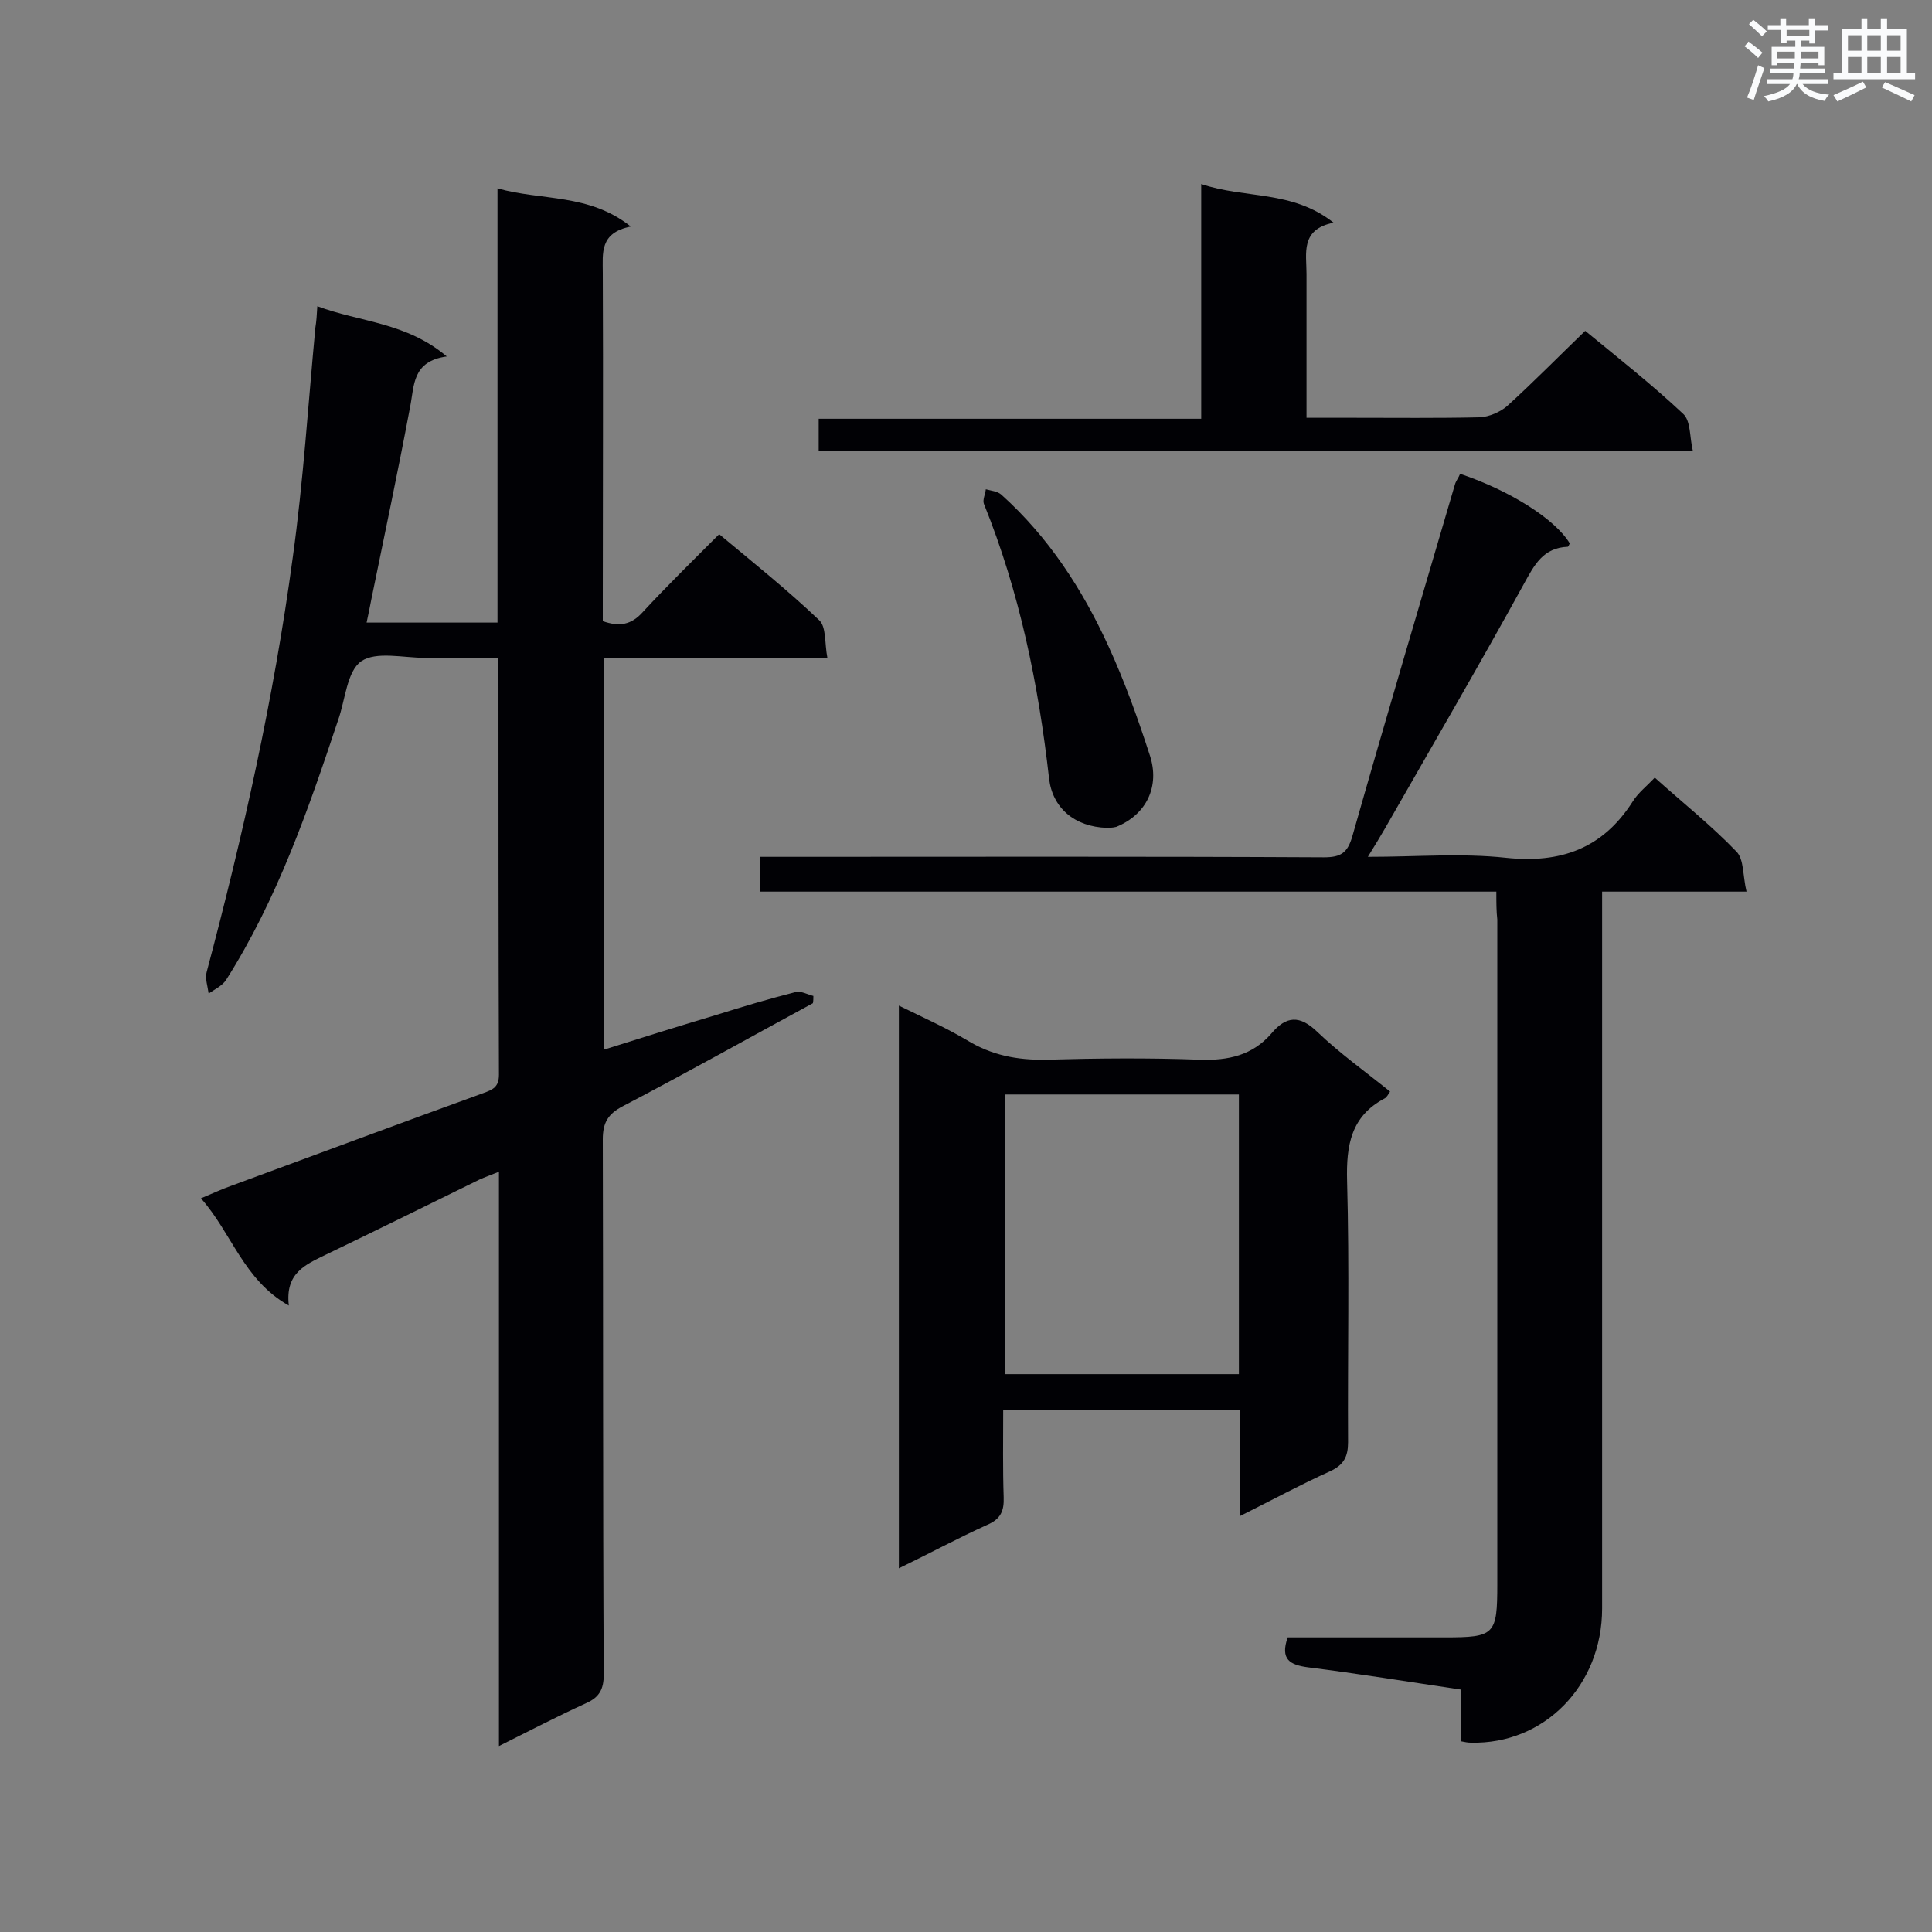 <svg enable-background="new 0 0 400 400" viewBox="0 0 400 400" xmlns="http://www.w3.org/2000/svg"><rect x="0" y="0" width="400" height="400" fill="#808080" stroke="none"/><g fill="#010105"><path d="m65.7 63.4c8.8 3.3 18.4 3.3 26.8 10.4-7.2 1-6.7 6-7.6 10.5-2.5 13.3-5.3 26.5-8 39.7-.3 1.5-.6 3.1-1 4.9h27.1c0-29.8 0-59.4 0-89.9 9.2 2.6 18.9 1 27.6 7.9-6.5 1.3-5.8 5.5-5.8 9.6.1 22.4 0 44.8 0 67.2v4.9c3.4 1.2 5.9.8 8.3-1.9 5-5.4 10.3-10.6 15.8-16.1 7.2 6 14.2 11.6 20.7 17.8 1.5 1.4 1.1 4.7 1.7 7.8-15.9 0-31 0-46.2 0v81.1c7.9-2.5 15.6-4.9 23.3-7.2 5.4-1.7 10.8-3.3 16.3-4.7 1.1-.3 2.5.5 3.7.8 0 .5 0 1-.1 1.5-13.1 7.1-26.1 14.4-39.3 21.3-3.1 1.6-4.2 3.4-4.2 6.9.1 36.9 0 73.9.2 110.8 0 3-.9 4.7-3.6 5.9-5.9 2.7-11.7 5.7-18.1 8.9 0-39.9 0-79.1 0-118.9-1.7.7-2.9 1.1-4 1.6-10.6 5.2-21.1 10.4-31.7 15.5-4.3 2.1-8.6 3.8-7.8 10.6-9.4-5.3-11.8-15-18.2-22.2 2.4-1 4.3-1.9 6.3-2.6 17.4-6.4 34.8-12.9 52.2-19.2 1.9-.7 3.2-1.2 3.2-3.8-.1-28.5-.1-57-.1-86.3-5.2 0-10.2 0-15.2 0-4.5 0-10.1-1.4-13.2.7-3 2.1-3.3 8-4.8 12.2-6.2 18.6-12.6 37.1-23.2 53.8-.8 1.2-2.3 1.9-3.6 2.8-.2-1.5-.8-3.2-.4-4.5 7.5-28.2 13.9-56.7 17.8-85.7 2.2-15.8 3.2-31.8 4.7-47.7.2-1.2.3-2.5.4-4.4z"/><path d="m309.8 184.6c-51.2 0-101.7 0-152.4 0 0-2.4 0-4.5 0-7.2h5c37.2 0 74.5-.1 111.7.1 3.5 0 4.9-.9 5.9-4.4 6.9-24.3 14.1-48.5 21.2-72.7.2-.8.8-1.5 1.1-2.3 10.4 3.5 19.7 9.4 22.7 14.4-.1.2-.3.7-.4.7-5.1.2-6.9 3.7-9.1 7.7-9.4 17.1-19.2 33.9-28.8 50.7-1 1.7-2 3.4-3.5 5.8 10.1 0 19.4-.8 28.6.2 11.3 1.2 20-1.9 26.2-11.6 1.1-1.8 2.9-3.2 4.6-5 5.8 5.2 11.7 9.9 16.9 15.3 1.6 1.6 1.3 5 2.1 8.3-10.4 0-19.9 0-29.9 0v5.7 142.7c0 16-12 28.2-27.2 27.8-.6 0-1.1-.1-2.1-.3 0-3.5 0-6.9 0-10.7-10.8-1.6-21.2-3.3-31.6-4.6-3.7-.5-5.8-1.6-4.2-6.2h32.5c10.4 0 10.9-.5 10.9-11.1 0-45.8 0-91.6 0-137.5-.2-1.8-.2-3.5-.2-5.8z"/><path d="m256.7 313.9c0-7.9 0-14.8 0-21.9-16.4 0-32.5 0-49 0 0 6.1-.1 12.1.1 18 .1 2.8-.6 4.5-3.4 5.7-6 2.7-11.9 5.9-18.3 9 0-39 0-77.4 0-116.5 4.9 2.4 9.6 4.5 14 7.1 5.2 3.2 10.5 4.2 16.5 4.1 10.6-.3 21.2-.4 31.8 0 5.9.2 10.9-.9 14.8-5.4 3.1-3.7 5.9-3.9 9.6-.3 4.6 4.4 9.8 8.1 15 12.3-.4.6-.7 1.2-1.1 1.4-7 3.7-8 9.7-7.8 17.1.5 18 .1 36.1.2 54.1 0 3-.9 4.7-3.7 6-6 2.7-11.9 5.9-18.7 9.3zm-.2-29.4c0-19.5 0-38.7 0-57.9-16.4 0-32.5 0-48.5 0v57.9z"/><path d="m328.2 68.5c6.7 5.5 13.8 11.1 20.3 17.2 1.6 1.5 1.3 4.9 2 7.7-60.9 0-120.9 0-181 0 0-2.2 0-4.2 0-6.7h79.2c0-16.3 0-32.1 0-48.6 9.1 3.1 18.8 1.2 27.4 8-6.9 1.4-5.6 6.3-5.6 10.6v29.8h9.7c8.7 0 17.4.1 26.2-.1 1.9-.1 4.2-1.1 5.6-2.3 5.4-4.9 10.6-10.2 16.2-15.6z"/><path d="m229.2 171.4c-6.8-.2-11.3-4.2-12-10.2-2.2-19.5-6.1-38.6-13.5-56.9-.3-.8.3-2 .4-3 1.1.3 2.4.4 3.2 1.1 9.8 8.8 16.8 19.6 22.2 31.4 3.4 7.4 6.1 15 8.6 22.7 2 6.2-.6 12.1-7 14.7-.8.2-1.7.2-1.9.2z"/></g><path d="m361.2 9.6.8-1c.9.7 1.9 1.4 2.9 2.3l-.9 1.1c-1-1-2-1.8-2.8-2.4zm.5 10.6c.9-2.1 1.6-4.3 2.3-6.7.4.2.8.4 1.3.6-.7 2.1-1.5 4.3-2.2 6.6zm.4-15.2.9-.9c1 .8 2 1.6 2.8 2.4l-1 1c-.9-.9-1.8-1.7-2.7-2.5zm12.5-1.2h1.2v1.4h2.7v1.1h-2.7v2.7h-1.2v-.6h-1.8v1.3h4.9v3.8h-1.2v-.5h-3.7c0 .4-.1.9-.1 1.2h5.1v1h-5.2c0 .5-.1.9-.2 1.2h6v1h-5.2c1.1 1.3 2.9 2 5.5 2.2-.4.4-.7.8-.9 1.3-2.9-.5-4.8-1.6-5.7-3.5h-.1c-.8 1.7-2.7 2.9-5.9 3.6-.2-.4-.6-.8-.9-1.1 2.8-.6 4.6-1.4 5.4-2.5h-4.8v-1h5.3c.1-.3.2-.7.2-1.2h-4.9v-1h5c0-.4 0-.8.1-1.2h-3.5v.5h-1.2v-3.8h4.9v-1.3h-1.8v.5h-1.2v-2.7h-2.7v-1h2.6v-1.4h1.2v1.4h4.7v-1.4zm-6.6 8.3h3.6c0-.4 0-.9 0-1.4h-3.6zm1.9-4.6h4.7v-1.3h-4.7zm6.6 3.2h-3.7v1.4h3.7z" fill="#fafbfc"/><path d="m385.3 3.8h1.3v2.2h2.8v-2.2h1.3v2.2h4.1v9.1h1.7v1.3h-16.9v-1.3h1.7v-9.1h4.1v-2.2zm.4 13.1.7 1.2c-1.8.9-3.8 1.9-6 2.9-.2-.4-.5-.8-.8-1.3 2.3-1 4.3-1.9 6.1-2.8zm-3.1-6.4h2.8v-3.2h-2.8zm0 4.6h2.8v-3.3h-2.8zm4-4.6h2.8v-3.2h-2.8zm0 4.6h2.8v-3.3h-2.8zm3.7 1.9c2.1.9 4.1 1.8 6.1 2.7l-.7 1.3c-2.2-1.1-4.2-2-6.1-2.9zm3.2-9.7h-2.8v3.2h2.8zm-2.8 7.8h2.8v-3.3h-2.8z" fill="#fafbfc"/></svg>